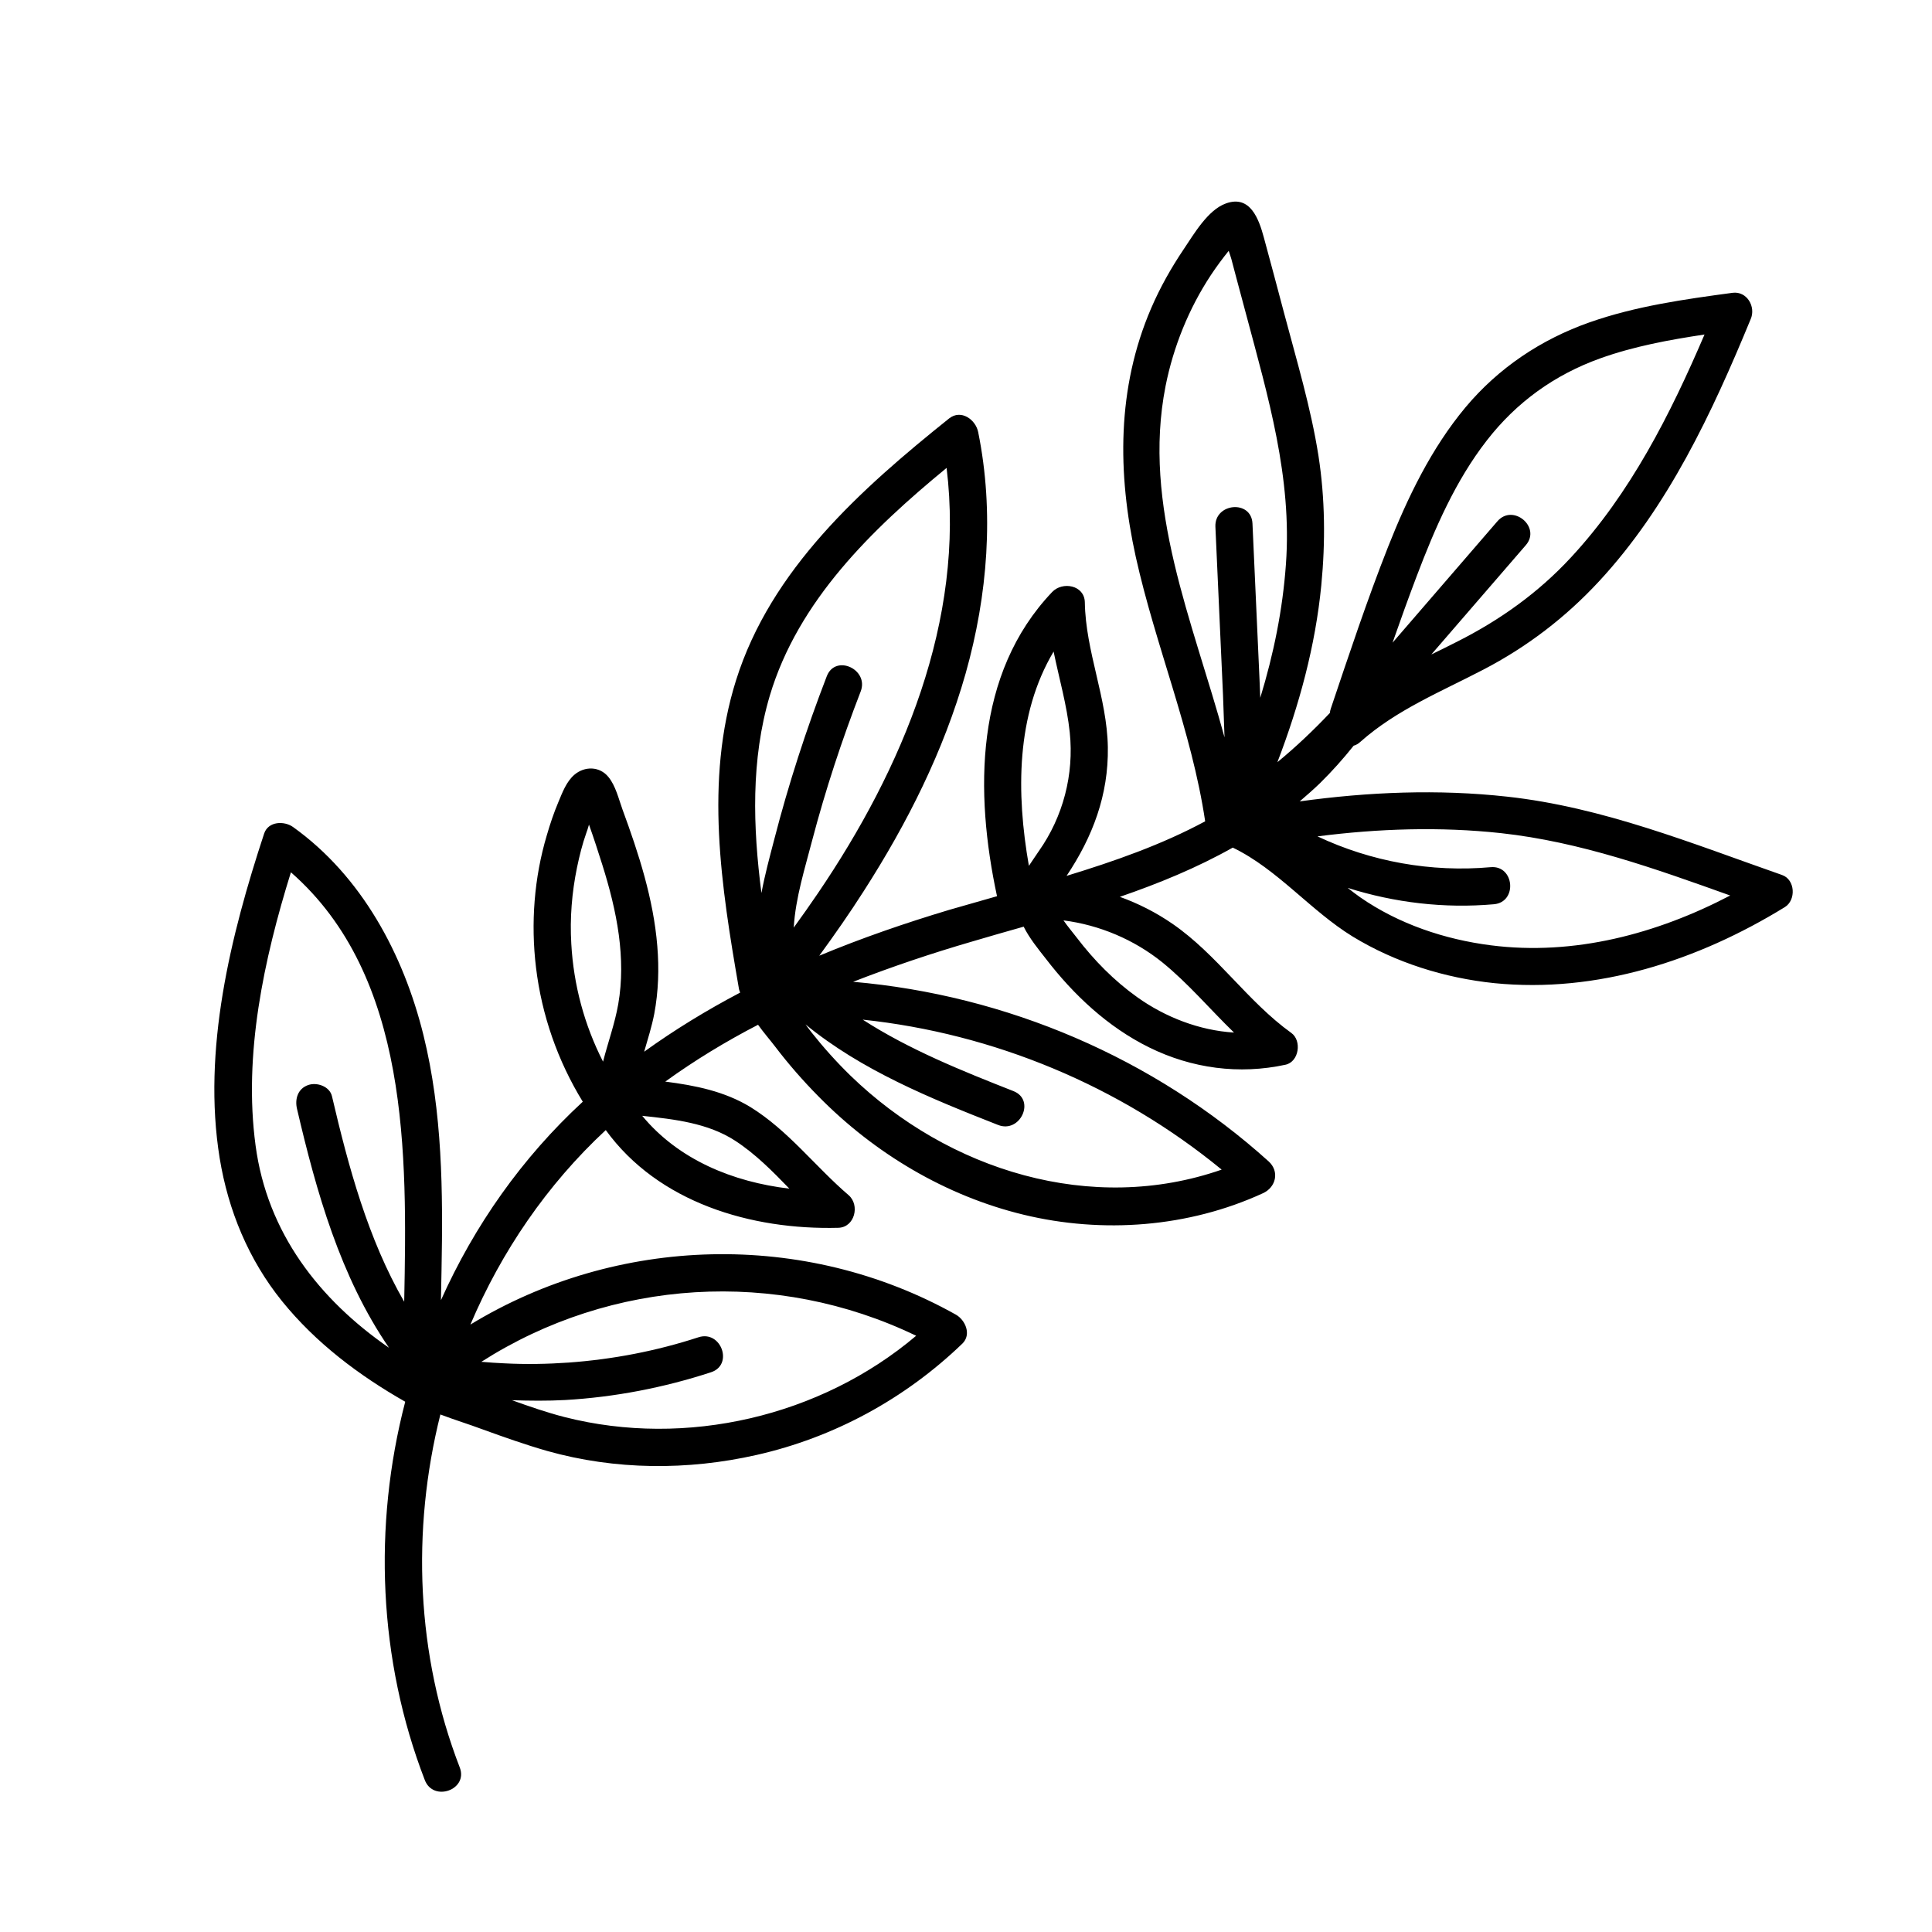 <?xml version="1.0" encoding="UTF-8"?>
<!-- Uploaded to: ICON Repo, www.iconrepo.com, Generator: ICON Repo Mixer Tools -->
<svg fill="#000000" width="800px" height="800px" version="1.1" viewBox="144 144 512 512" xmlns="http://www.w3.org/2000/svg">
 <path d="m603.13 221.6c-12.746 1.715-25.645 3.527-37.836 7.809-12.898 4.535-24.184 12.09-32.949 22.57-9.07 10.883-15.316 23.879-20.504 36.98-5.543 14.055-10.328 28.465-15.164 42.824-0.152 0.402-0.203 0.805-0.25 1.16-4.383 4.637-9.02 9.02-13.906 13.047 5.793-15.113 10.078-30.832 11.637-46.906 1.109-11.438 1.008-22.973-0.754-34.309-2.016-12.797-5.793-25.293-9.117-37.836-1.762-6.648-3.527-13.301-5.34-19.949-1.309-4.836-3.578-11.438-10.078-9.07-4.785 1.715-8.465 8.113-11.184 12.141-3.324 4.938-6.246 10.125-8.613 15.617-9.117 21.16-8.969 43.73-4.082 65.898 5.238 23.578 14.812 46.098 18.391 70.078-11.488 6.195-24.031 10.578-36.727 14.461 6.902-10.328 11.133-21.41 10.934-34.109-0.203-13.047-5.894-25.34-6.098-38.391-0.102-4.586-5.945-5.594-8.664-2.719-20.605 21.664-20.504 53.152-14.609 80.609-4.281 1.211-8.516 2.418-12.695 3.629-11.586 3.477-23.176 7.457-34.41 12.141 4.082-5.594 8.062-11.285 11.789-17.129 11.539-17.984 21.16-37.082 27.004-57.688 5.844-20.707 7.609-42.773 3.324-63.934-0.656-3.324-4.535-6.144-7.707-3.629-23.328 18.691-47.258 40.004-56.477 69.426-8.363 26.602-3.879 54.766 0.754 81.566 0.051 0.402 0.203 0.805 0.352 1.16-8.816 4.637-17.332 9.824-25.441 15.668 0.957-3.324 2.016-6.648 2.672-10.027 1.109-5.894 1.309-11.992 0.805-17.984-1.008-12.445-4.938-24.535-9.219-36.172-1.008-2.769-1.812-6.297-3.727-8.613-2.316-2.871-6.297-2.922-9.02-0.605-2.117 1.812-3.176 4.684-4.231 7.203-1.211 2.871-2.215 5.844-3.074 8.816-3.375 11.285-4.281 23.375-2.871 35.066 1.512 12.594 5.742 24.738 12.395 35.57-16.07 14.812-28.719 32.797-37.586 52.598 0.051-2.621 0.102-5.289 0.152-7.91 0.402-20.859 0.25-41.918-4.785-62.32-5.289-21.41-16.324-42.117-34.562-55.168-2.316-1.664-6.551-1.562-7.656 1.715-8.918 27.055-16.426 57.434-11.789 86.051 2.266 13.855 7.656 26.902 16.523 37.887 8.969 11.082 20.355 19.648 32.648 26.652-8.566 32.898-7.106 68.469 5.188 100.26 2.266 5.894 11.539 2.57 9.27-3.324-11.539-29.824-12.848-62.824-5.141-93.559 3.68 1.41 7.508 2.57 11.133 3.93 5.691 2.066 11.387 4.082 17.18 5.742 18.086 5.09 37.23 5.188 55.469 1.059 20.555-4.637 39.398-14.914 54.562-29.523 2.469-2.418 0.754-6.246-1.715-7.656-40.152-22.52-89.879-21.008-128.67 2.621 8.211-19.348 20.305-37.082 35.871-51.539 13.906 19.195 38.492 26.5 61.617 25.895 4.383-0.102 5.793-6.047 2.719-8.664-8.867-7.609-15.973-17.129-25.996-23.328-6.852-4.18-14.66-5.742-22.57-6.75 7.809-5.644 16.02-10.629 24.586-15.062 1.512 2.117 3.273 4.133 4.535 5.793 3.527 4.637 7.406 9.07 11.488 13.199 14.863 15.113 33.703 26.348 54.312 31.336 21.008 5.09 43.781 3.375 63.48-5.691 3.426-1.562 4.434-5.742 1.512-8.414-30.43-27.457-69.527-44.082-110.13-47.609 10.328-4.031 20.859-7.559 31.387-10.629 4.586-1.359 9.168-2.672 13.805-3.981 1.562 3.125 3.879 5.945 5.894 8.516 7.356 9.574 16.426 18.086 27.355 23.477 11.336 5.594 23.879 7.254 36.172 4.586 3.578-0.805 4.332-6.398 1.512-8.414-11.637-8.363-19.648-20.758-31.488-28.918-4.383-3.023-9.07-5.391-13.957-7.152 10.379-3.578 20.453-7.707 29.926-13.047 11.891 5.742 20.555 16.676 31.789 23.578 11.336 6.902 24.383 10.984 37.535 12.344 27.258 2.719 53.957-5.996 76.98-20.152 3.023-1.863 2.769-7.305-0.754-8.516-23.879-8.363-47.508-17.984-72.852-20.758-18.289-2.016-36.727-1.258-54.965 1.258 1.812-1.562 3.629-3.125 5.391-4.836 3.176-3.125 6.144-6.449 8.918-9.926 0.605-0.152 1.211-0.504 1.762-1.008 9.574-8.516 21.41-13.301 32.598-19.145 11.539-5.996 21.766-13.805 30.633-23.375 18.34-19.75 30.027-44.789 40.203-69.477 1.457-3.281-0.961-7.512-4.793-7.012zm-240.01 101.57c-5.441 14.105-10.125 28.516-13.906 43.176-1.211 4.637-2.519 9.473-3.426 14.309-2.266-17.531-2.82-35.316 2.215-52.297 7.508-25.141 27.004-44.031 46.855-60.355 4.938 40.355-11.688 79.754-34.16 112.8-2.066 3.023-4.18 6.047-6.348 9.02 0.453-7.859 3.023-15.922 4.887-23.125 3.527-13.402 7.859-26.551 12.848-39.449 2.269-5.848-6.648-9.977-8.965-4.082zm-116.03 178c-18.438-12.746-32.293-30.43-35.367-53.656-3.223-24.031 2.168-49.223 9.371-72.348 31.488 27.559 30.781 74.867 30.027 113.66v0.152c-9.621-16.676-14.762-35.719-19.145-54.461-0.605-2.621-3.981-3.777-6.297-2.973-2.769 0.957-3.578 3.727-2.973 6.297 5.137 22.016 11.484 44.535 24.383 63.328zm139.7-3.176c-25.293 21.41-60.961 29.727-93.105 21.562-4.734-1.211-9.371-2.82-14.008-4.484 4.684 0.152 9.422 0.203 14.105-0.051 13.098-0.754 26.148-3.273 38.641-7.356 6.047-1.965 2.672-11.234-3.324-9.27-11.133 3.629-22.621 5.844-34.359 6.699-5.691 0.402-11.438 0.504-17.129 0.203-1.914-0.102-3.981-0.203-6.047-0.402 34.52-22.066 78.148-24.785 115.23-6.902zm-33.602-38.992c-14.965-1.762-29.371-7.656-38.996-19.297 8.566 0.906 17.434 1.914 24.637 6.602 5.34 3.473 9.875 8.059 14.359 12.695zm-49.375-33.656c-4.938-9.672-7.809-20.305-8.414-31.234-0.402-6.801 0.152-13.551 1.512-20.203 0.656-3.125 1.41-6.195 2.469-9.168 0.203-0.504 0.453-1.309 0.707-2.215 1.258 3.527 2.418 7.106 3.527 10.629 1.914 6.098 3.527 12.293 4.383 18.641 0.805 6.098 0.906 12.191-0.152 18.289-0.906 5.188-2.719 10.125-4.031 15.262zm163.94 28.617c-34.41 11.992-72.348 0.301-98.344-24.887-3.727-3.629-7.203-7.508-10.43-11.586-0.504-0.656-1.008-1.359-1.512-2.016 14.863 12.191 33.199 19.648 51.035 26.652 5.844 2.316 10.027-6.602 4.082-8.969-13.703-5.391-27.609-10.984-39.953-18.941 34.715 3.672 68.066 17.527 95.121 39.746zm3.273-36.324c-9.168-0.555-18.238-4.082-25.645-9.371-6.144-4.383-11.438-9.773-16.02-15.77-1.109-1.461-2.418-2.973-3.527-4.586 9.523 1.211 18.691 5.09 26.148 11.082 6.902 5.594 12.645 12.445 19.043 18.645zm-54.359-44.184c-3.375-19.297-3.426-40.004 6.551-56.781 1.461 7.152 3.527 14.207 4.281 21.461 1.16 11.082-1.762 22.32-8.211 31.438-0.859 1.312-1.766 2.57-2.621 3.883zm36.223-127.16c2.066-10.379 6.144-20.504 11.992-29.371 1.461-2.215 3.074-4.383 4.734-6.449 0.25 0.805 0.555 1.562 0.707 2.168 0.402 1.512 0.805 3.074 1.211 4.586 0.906 3.324 1.762 6.648 2.672 9.977 5.844 21.914 12.242 43.379 10.578 66.301-0.855 12.09-3.273 23.879-6.801 35.418-0.051-1.664-0.152-3.324-0.203-4.988-0.605-13.754-1.258-27.457-1.863-41.211-0.301-6.348-10.078-5.441-9.824 0.855l2.016 44.586c0.152 3.727 0.25 7.457 0.402 11.234-8.367-30.684-21.918-61.262-15.621-93.105zm88.922 118.5c21.059 2.316 40.859 9.422 60.711 16.523-19.445 10.176-41.414 16.02-63.43 13.199-12.242-1.562-24.434-5.644-34.66-12.746-1.109-0.805-2.215-1.613-3.273-2.469 12.445 3.93 25.594 5.492 38.742 4.332 6.297-0.555 5.441-10.379-0.855-9.824-15.77 1.41-31.691-1.461-45.898-8.16 16.066-2.062 32.441-2.617 48.664-0.855zm18.492-73.051c-8.613 9.32-18.793 16.574-30.078 22.27-2.316 1.16-4.586 2.316-6.902 3.426 8.363-9.672 16.676-19.297 25.039-28.969 4.133-4.785-3.426-11.133-7.559-6.297-9.27 10.73-18.488 21.41-27.762 32.145 2.066-5.894 4.18-11.789 6.398-17.633 4.785-12.594 10.277-25.293 18.59-35.973 7.859-10.125 17.938-17.383 29.977-21.715 8.969-3.223 18.34-4.938 27.711-6.348-9.066 21.156-19.648 42.113-35.414 59.094z"/>
</svg>
